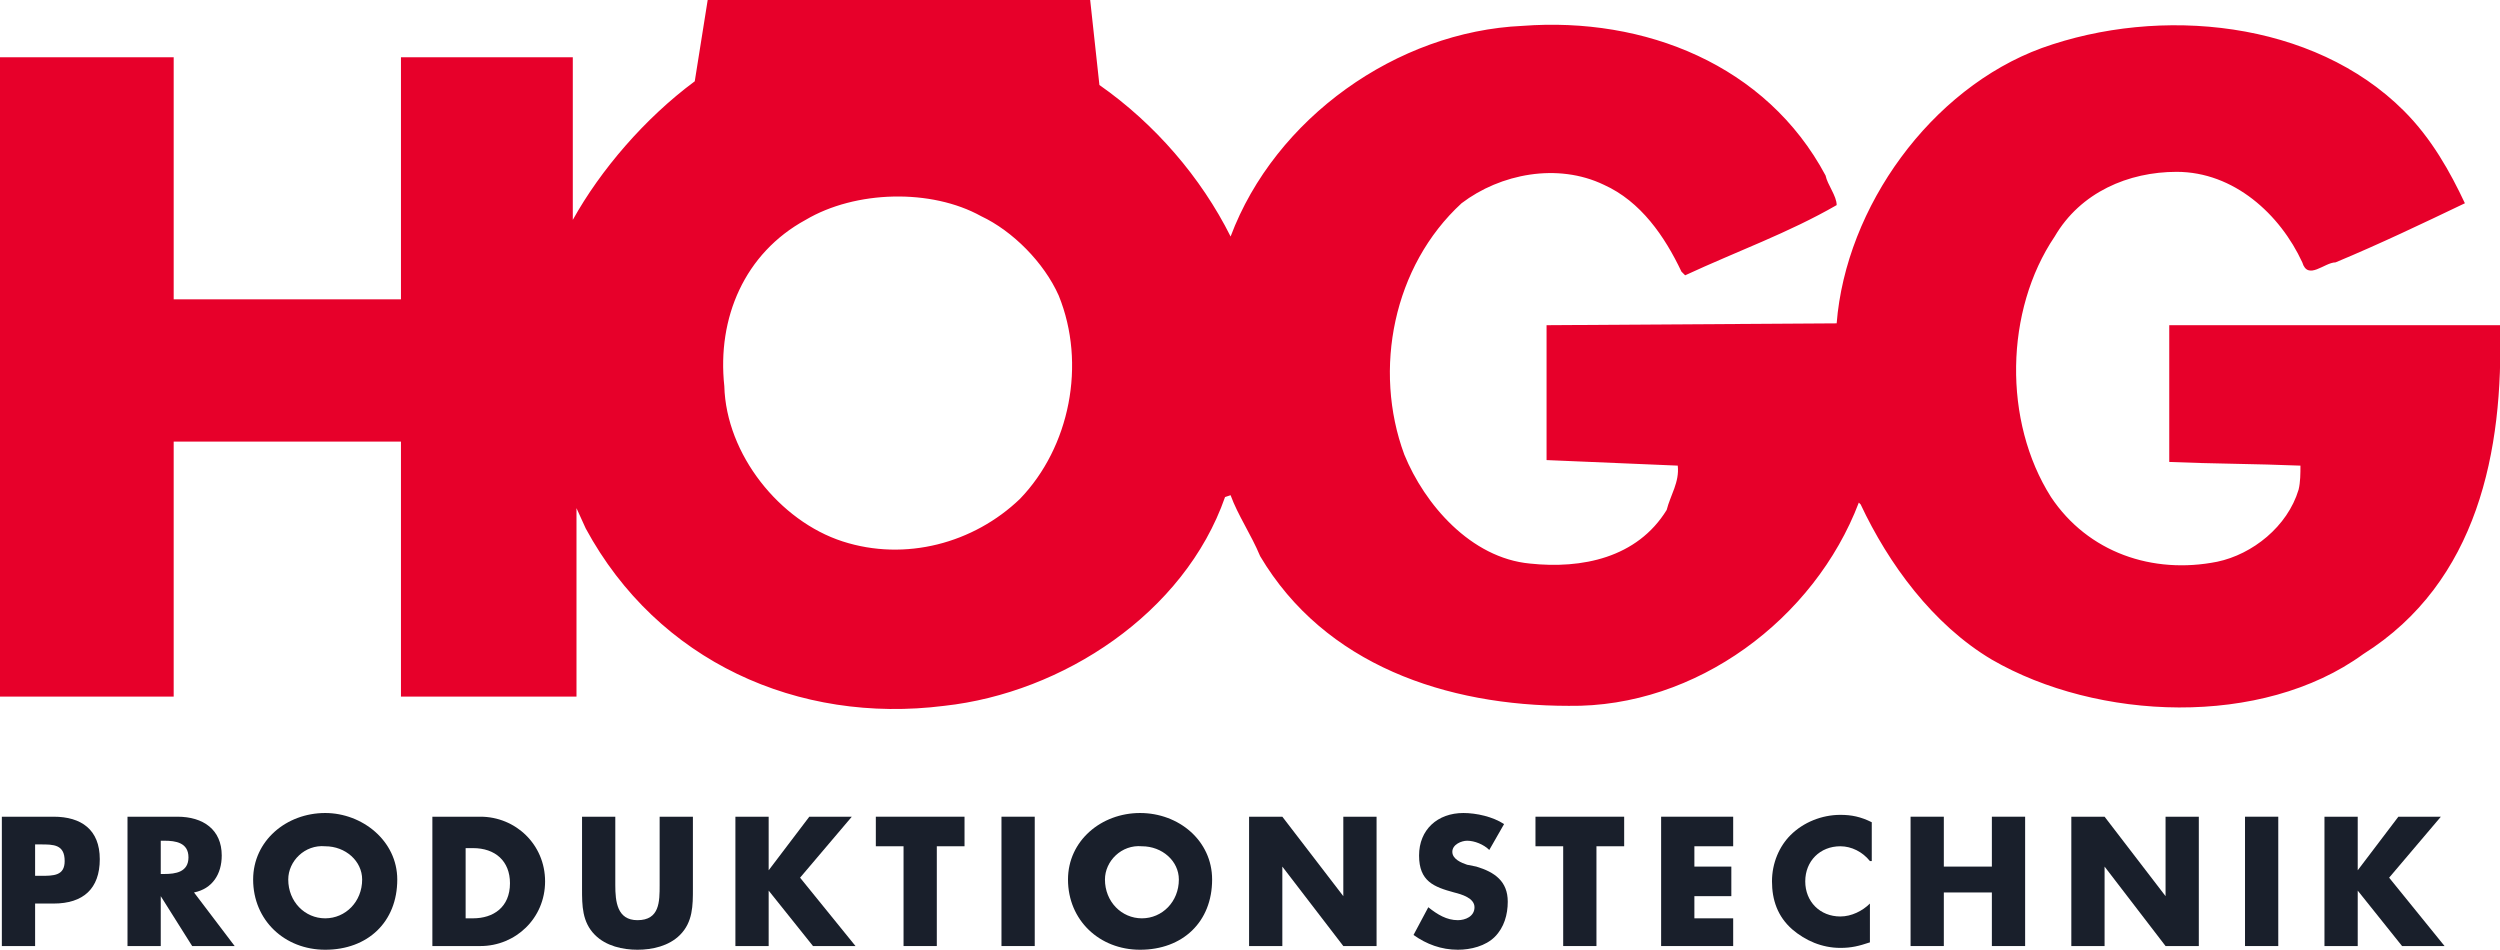 <?xml version="1.0" encoding="UTF-8"?>
<!-- Generator: Adobe Illustrator 24.0.3, SVG Export Plug-In . SVG Version: 6.00 Build 0)  -->
<svg version="1.2" baseProfile="tiny" id="Ebene_1" xmlns="http://www.w3.org/2000/svg" xmlns:xlink="http://www.w3.org/1999/xlink" x="0px" y="0px" viewBox="0 0 135.3 51.4" xml:space="preserve">
<g>
	<g>
		<path fill="#E7002A" d="M53.1,11.7c-2.7-1.5-6.8-1.4-9.5,0.2c-3.3,1.8-4.8,5.3-4.4,9c0.1,3.7,3,7.3,6.4,8.4    c3.4,1.1,7.1,0.1,9.6-2.3c2.7-2.8,3.6-7.3,2.1-11C56.5,14.2,54.8,12.5,53.1,11.7L53.1,11.7L53.1,11.7z M99.4,17.5    c0.5-6.3,5.1-12.7,11.1-14.9c6.4-2.3,14.7-1.5,19.6,3.4c1.5,1.5,2.5,3.3,3.3,5c-2.3,1.1-4.6,2.2-7,3.2c-0.6,0-1.5,1-1.8,0    c-1.2-2.6-3.7-4.9-6.8-4.9c-2.6,0-5.2,1.1-6.6,3.5c-2.7,4-2.8,10-0.2,14.1c2,3,5.5,4.2,9,3.5c1.9-0.4,3.8-1.9,4.4-3.9    c0.1-0.4,0.1-0.9,0.1-1.3c-2.4-0.1-4.8-0.1-7.1-0.2l0-7.4l17.9,0c0.2,6.8-1.2,13.9-7.4,17.8c-5.5,4-14.4,3.6-20.1,0.3    c-3.2-1.9-5.6-5.2-7.1-8.4l-0.1-0.1c-2.4,6.3-8.8,11.1-15.7,11c-6.6,0-13.2-2.2-16.7-8.1c-0.5-1.2-1.2-2.2-1.6-3.3l-0.3,0.1    c-2.2,6.3-8.8,10.6-15.2,11.3c-7.9,1-15.5-2.4-19.4-9.6l-0.5-1.1l0,10.2h-9.5l0-13.8l-12.3,0v13.8H0L0,3.1l9.4,0l0,13.1l12.3,0    l0-13.1H31l0,8.8c1.5-2.7,3.9-5.5,6.6-7.5L38.3,0L59,0l0.5,4.6c3,2.1,5.5,5,7.1,8.2c2.4-6.4,9-11.1,15.8-11.4    c6.6-0.5,13.2,2.1,16.4,8.1c0.1,0.5,0.6,1.1,0.6,1.6c-2.6,1.5-5.4,2.5-8.2,3.8L91,14.7c-0.9-1.9-2.2-3.8-4.2-4.7    c-2.5-1.2-5.6-0.6-7.7,1c-3.7,3.4-4.8,9-3.1,13.6c1.1,2.7,3.6,5.6,6.8,5.9c2.8,0.3,5.8-0.3,7.4-2.9c0.2-0.8,0.7-1.5,0.6-2.4    l-7.1-0.3v-7.3L99.4,17.5L99.4,17.5L99.4,17.5z"/>
	</g>
	<path fill="#191F2B" d="M1.9,47.4h0.3c0.7,0,1.3,0,1.3-0.8c0-0.9-0.6-0.9-1.3-0.9H1.9V47.4L1.9,47.4z M0.1,44.2h2.8   c1.5,0,2.5,0.7,2.5,2.3c0,1.6-0.9,2.4-2.5,2.4h-1v2.3H0.1V44.2L0.1,44.2z"/>
	<path fill="#191F2B" d="M8.7,47.3h0.2c0.6,0,1.3-0.1,1.3-0.9c0-0.8-0.7-0.9-1.3-0.9H8.7V47.3L8.7,47.3z M12.7,51.2h-2.3l-1.7-2.7h0   v2.7H6.9v-7h2.7c1.4,0,2.4,0.7,2.4,2.1c0,1-0.5,1.8-1.5,2L12.7,51.2L12.7,51.2z"/>
	<path fill="#191F2B" d="M15.6,47.6c0,1.2,0.9,2.1,2,2.1c1.1,0,2-0.9,2-2.1c0-1-0.9-1.8-2-1.8C16.5,45.7,15.6,46.6,15.6,47.6   L15.6,47.6z M21.5,47.6c0,2.3-1.6,3.8-3.9,3.8c-2.2,0-3.9-1.6-3.9-3.8c0-2.1,1.8-3.6,3.9-3.6C19.6,44,21.5,45.5,21.5,47.6   L21.5,47.6z"/>
	<path fill="#191F2B" d="M25.2,49.7h0.4c1.1,0,2-0.6,2-1.9c0-1.2-0.8-1.9-2-1.9h-0.4V49.7L25.2,49.7z M23.4,44.2H26   c1.9,0,3.5,1.5,3.5,3.5c0,2-1.6,3.5-3.5,3.5h-2.6V44.2L23.4,44.2z"/>
	<path fill="#191F2B" d="M37.5,44.2v3.9c0,0.9,0,1.8-0.7,2.5c-0.6,0.6-1.5,0.8-2.3,0.8c-0.8,0-1.7-0.2-2.3-0.8   c-0.7-0.7-0.7-1.6-0.7-2.5v-3.9h1.8v3.7c0,0.9,0.1,1.9,1.2,1.9c1.2,0,1.2-1,1.2-1.9v-3.7H37.5L37.5,44.2z"/>
	<polygon fill="#191F2B" points="43.8,44.2 46.1,44.2 43.3,47.5 46.3,51.2 44,51.2 41.6,48.2 41.6,48.2 41.6,51.2 39.8,51.2    39.8,44.2 41.6,44.2 41.6,47.1 41.6,47.1 43.8,44.2  "/>
	<polygon fill="#191F2B" points="50.7,51.2 48.9,51.2 48.9,45.8 47.4,45.8 47.4,44.2 52.2,44.2 52.2,45.8 50.7,45.8 50.7,51.2  "/>
	<polygon fill="#191F2B" points="56,51.2 54.2,51.2 54.2,44.2 56,44.2 56,51.2  "/>
	<path fill="#191F2B" d="M59.8,47.6c0,1.2,0.9,2.1,2,2.1c1.1,0,2-0.9,2-2.1c0-1-0.9-1.8-2-1.8C60.7,45.7,59.8,46.6,59.8,47.6   L59.8,47.6z M65.6,47.6c0,2.3-1.6,3.8-3.9,3.8c-2.2,0-3.9-1.6-3.9-3.8c0-2.1,1.8-3.6,3.9-3.6C63.8,44,65.6,45.5,65.6,47.6   L65.6,47.6z"/>
	<polygon fill="#191F2B" points="67.6,44.2 69.4,44.2 72.7,48.5 72.7,48.5 72.7,44.2 74.5,44.2 74.5,51.2 72.7,51.2 69.4,46.9    69.4,46.9 69.4,51.2 67.6,51.2 67.6,44.2  "/>
	<path fill="#191F2B" d="M80.6,46c-0.3-0.3-0.8-0.5-1.2-0.5c-0.3,0-0.8,0.2-0.8,0.6c0,0.4,0.5,0.6,0.8,0.7l0.5,0.1   c1,0.3,1.7,0.8,1.7,1.9c0,0.7-0.2,1.4-0.7,1.9c-0.5,0.5-1.3,0.7-2,0.7c-0.9,0-1.7-0.3-2.4-0.8l0.8-1.5c0.5,0.4,1,0.7,1.6,0.7   c0.4,0,0.9-0.2,0.9-0.7c0-0.5-0.7-0.7-1.1-0.8c-1.1-0.3-1.9-0.6-1.9-2c0-1.4,1-2.3,2.4-2.3c0.7,0,1.6,0.2,2.2,0.6L80.6,46L80.6,46z   "/>
	<polygon fill="#191F2B" points="86.4,51.2 84.6,51.2 84.6,45.8 83.1,45.8 83.1,44.2 87.9,44.2 87.9,45.8 86.4,45.8 86.4,51.2  "/>
	<polygon fill="#191F2B" points="91.7,45.8 91.7,46.9 93.7,46.9 93.7,48.5 91.7,48.5 91.7,49.7 93.8,49.7 93.8,51.2 89.9,51.2    89.9,44.2 93.8,44.2 93.8,45.8 91.7,45.8  "/>
	<path fill="#191F2B" d="M101.2,46.6c-0.4-0.5-1-0.8-1.6-0.8c-1.1,0-1.9,0.8-1.9,1.9c0,1.1,0.8,1.9,1.9,1.9c0.6,0,1.2-0.3,1.6-0.7   V51c-0.6,0.2-1,0.3-1.6,0.3c-1,0-1.9-0.4-2.6-1c-0.8-0.7-1.1-1.6-1.1-2.6c0-1,0.4-1.9,1-2.5c0.7-0.7,1.7-1.1,2.7-1.1   c0.6,0,1.1,0.1,1.7,0.4V46.6L101.2,46.6z"/>
	<polygon fill="#191F2B" points="107.8,46.9 107.8,44.2 109.6,44.2 109.6,51.2 107.8,51.2 107.8,48.3 105.2,48.3 105.2,51.2    103.4,51.2 103.4,44.2 105.2,44.2 105.2,46.9 107.8,46.9  "/>
	<polygon fill="#191F2B" points="112.1,44.2 113.9,44.2 117.2,48.5 117.2,48.5 117.2,44.2 119,44.2 119,51.2 117.2,51.2 113.9,46.9    113.9,46.9 113.9,51.2 112.1,51.2 112.1,44.2  "/>
	<polygon fill="#191F2B" points="123.3,51.2 121.5,51.2 121.5,44.2 123.3,44.2 123.3,51.2  "/>
	<polygon fill="#191F2B" points="129.8,44.2 132.1,44.2 129.3,47.5 132.3,51.2 130,51.2 127.6,48.2 127.6,48.2 127.6,51.2    125.8,51.2 125.8,44.2 127.6,44.2 127.6,47.1 127.6,47.1 129.8,44.2  "/>
</g>
<g>
</g>
<g>
</g>
<g>
</g>
<g>
</g>
<g>
</g>
<g>
</g>
</svg>